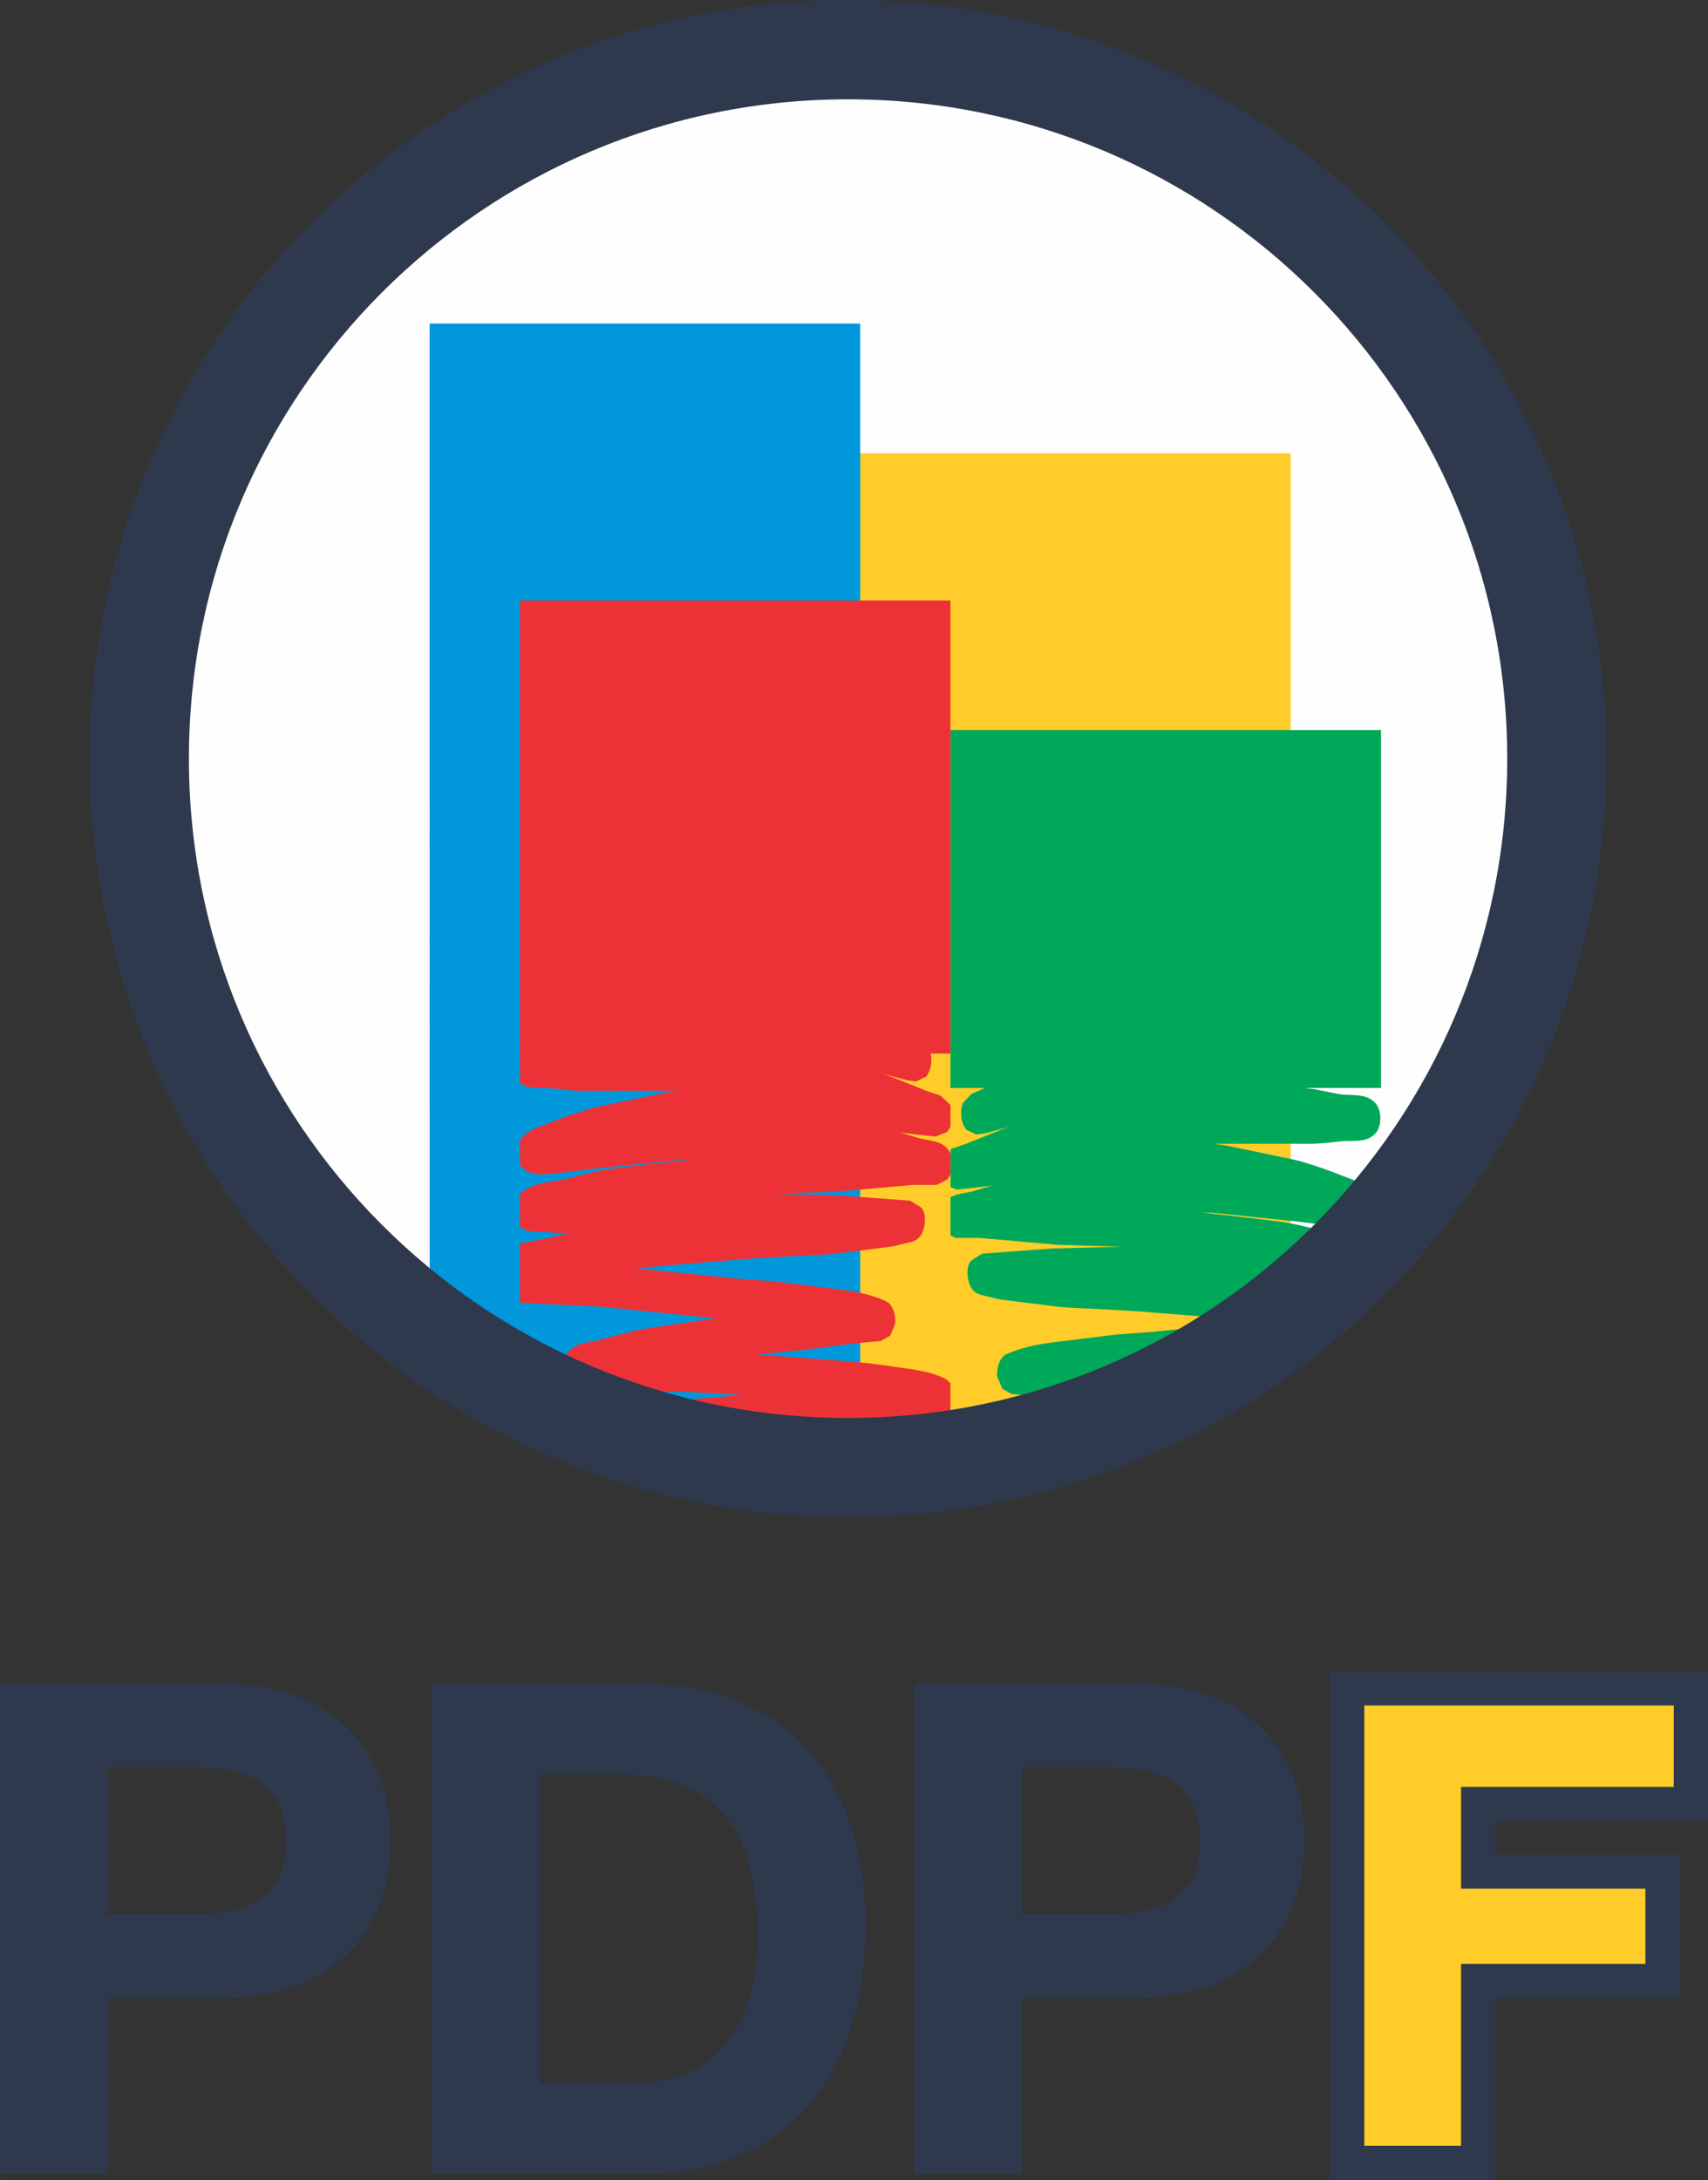 <?xml version="1.0" encoding="UTF-8"?>
<!DOCTYPE svg PUBLIC "-//W3C//DTD SVG 1.1//EN" "http://www.w3.org/Graphics/SVG/1.1/DTD/svg11.dtd">
<!-- Creator: CorelDRAW 2018 (64 Bit Versão de avaliação) -->
<svg xmlns="http://www.w3.org/2000/svg" xml:space="preserve" width="52.342mm" height="66.789mm" version="1.1" style="shape-rendering:geometricPrecision; text-rendering:geometricPrecision; image-rendering:optimizeQuality; fill-rule:evenodd; clip-rule:evenodd"
viewBox="0 0 5494.67 7011.32"
 xmlns:xlink="http://www.w3.org/1999/xlink">
 <rect x="0" y="0" width="5494.67" height="7011.32" fill="#333333" stroke="none"/>
 <defs>
  <style type="text/css">
   <![CDATA[
    .fil3 {fill:none}
    .fil0 {fill:#FEFEFE}
    .fil1 {fill:#FFCC29}
    .fil5 {fill:#ED3237}
    .fil7 {fill:#2F394E}
    .fil4 {fill:#00A859}
    .fil2 {fill:#0098DA}
    .fil8 {fill:#FFCC29;fill-rule:nonzero}
    .fil6 {fill:#2F394E;fill-rule:nonzero}
   ]]>
  </style>
   <clipPath id="id0">
    <path d="M2728.24 159.7c1259.33,0 2280.22,1020.88 2280.22,2280.21 0,1259.34 -1020.89,2280.22 -2280.22,2280.22 -1259.33,0 -2280.22,-1020.88 -2280.22,-2280.22 0,-1259.33 1020.89,-2280.21 2280.22,-2280.21z"/>
   </clipPath>
    <clipPath id="id1">
     <path d="M1382.28 1041.04l1384.99 0 0 3678.61c-13,0.22 -25.98,0.49 -39.03,0.49 -503.46,0 -968.71,-163.29 -1345.96,-439.62l0 -3239.48z"/>
    </clipPath>
    <clipPath id="id2">
     <path d="M2728.24 159.7c1259.33,0 2280.22,1020.88 2280.22,2280.21 0,1259.34 -1020.89,2280.22 -2280.22,2280.22 -1259.33,0 -2280.22,-1020.88 -2280.22,-2280.22 0,-1259.33 1020.89,-2280.21 2280.22,-2280.21z"/>
    </clipPath>
    <clipPath id="id3">
     <path d="M3057.75 2347.87l1384.99 0 0 1595.19c-349.48,398.31 -835.51,673.72 -1384.99,753.29l0 -2348.48z"/>
    </clipPath>
    <clipPath id="id4">
     <path d="M2728.24 159.7c1259.33,0 2280.22,1020.88 2280.22,2280.21 0,1259.34 -1020.89,2280.22 -2280.22,2280.22 -1259.33,0 -2280.22,-1020.88 -2280.22,-2280.22 0,-1259.33 1020.89,-2280.21 2280.22,-2280.21z"/>
    </clipPath>
    <clipPath id="id5">
     <path d="M1672.76 1931.17l1384.99 0 0 2765.18c-107.6,15.58 -217.6,23.79 -329.51,23.79 -380.88,0 -739.87,-93.51 -1055.47,-258.63l0 -2530.33z"/>
    </clipPath>
    <clipPath id="id6">
     <path d="M2728.24 159.7c1259.33,0 2280.22,1020.88 2280.22,2280.21 0,1259.34 -1020.89,2280.22 -2280.22,2280.22 -1259.33,0 -2280.22,-1020.88 -2280.22,-2280.22 0,-1259.33 1020.89,-2280.21 2280.22,-2280.21z"/>
    </clipPath>
 </defs>
 <g id="Camada_x0020_1">
  <path class="fil0" d="M2728.24 159.7c1259.33,0 2280.22,1020.88 2280.22,2280.21 0,1259.34 -1020.89,2280.22 -2280.22,2280.22 -1259.33,0 -2280.22,-1020.88 -2280.22,-2280.22 0,-1259.33 1020.89,-2280.21 2280.22,-2280.21z"/>
  <g style="clip-path:url(#id0)">
   <g id="_2033494823888">
    <rect class="fil1" x="2767.26" y="1457.75" width="1384.99" height="3160.94"/>
    <polygon class="fil2" points="1382.28,1041.04 2767.27,1041.04 2767.27,4918.07 1382.28,4918.07 "/>
   </g>
   <g style="clip-path:url(#id1)">
    <g>
     <g>
      <path id="1" class="fil2" d="M1648.74 2518.22c-19.61,-13.2 -39.69,-24.93 -58.22,-41.4 -5.56,-4.94 -9.19,-13.79 -13.17,-21.59 -1.76,-3.46 -3.03,-7.58 -3.92,-11.8 -2.02,-9.68 -3.75,-19.68 -3.61,-29.93 0.15,-10.83 1.78,-21.71 4.7,-31.63 2.77,-9.45 6.69,-18.37 11.85,-24.98 6.06,-7.77 13.12,-13.36 20.46,-17.56 3.21,-1.84 6.69,-2.33 10.09,-2.74 3.01,-0.36 6.06,-0.46 9.05,0.07 6.48,1.18 12.91,2.89 19.25,5.09 22.86,7.97 45.56,17.04 68.55,24.11l32.19 2.02c146.31,26.96 292.36,56.06 437.39,95.05 62.27,16.74 122.55,47.19 183.22,74l178.03 85.08 5.16 3.09 26.16 18.41 24.87 17.51 22.31 13.28 23.65 14.07 24.96 34.38c9.37,31.47 3.41,73.75 -13.92,96.54l-32.26 16.12 -25.05 -5.88 -25.65 -9.45 -42.24 -16.69 -11.98 -3.21 11.41 3.83 6.68 2.83 60.53 33.16 59.38 32.52 19.96 9.18 21.12 9.72 27.63 33.81c10.35,32.82 6.1,82.86 -14.77,100.91l-34.58 13.65 -96.05 -18.6 -14.42 -2.8c19.7,6.13 39.01,15.32 58.42,23.38 31.79,13.21 71.37,12.07 91.55,52.24 14.6,29.09 9.8,78.41 -8.22,103.56l-34.15 18.52 -37.54 -2.36 -35.91 -2.25 -119.57 4.92 -121.18 4.99 -2.09 0.01 -112.8 -2.88 -85.33 -2.17 213.64 19.54 216.42 32.62 30.34 24.86c19.39,18.82 13.88,73 -1.1,100.81 -14.56,27.04 -41.24,25.59 -63.4,31.6 -11.93,3.23 -23.95,5.71 -36,6.83l-172.62 14.35c-42.04,2.67 -84.1,0.52 -126.14,0.75l-123.69 0.63 -0.68 0 -274.82 8.79 -91.1 4.95 106.1 19.32 210.88 38.39 -3.67 -0.45 113.9 16.88 108.75 22.48 0 0c78.98,18.19 160.06,26.37 234.09,71.62 19.53,11.95 29.54,52.34 24.49,84.49l-17.16 42.1 -29.93 17.29 -40.4 1.66 -39.67 1.64 -82.89 7.27 -83.64 7.35 -1.23 0.07 -75.42 3.66 -62.76 3.04 98.98 15.09 188.51 28.75c41.18,7.41 82.48,14.07 123.34,24.61 55.47,14.31 112.95,21.18 164.92,53.73 21.39,13.4 38.53,48.99 34.59,84.8l-17.79 47.27 -33.25 17.36 -28.75 4.67c24.35,10.75 46.96,26.8 65.99,53.05 15.9,21.92 8.06,69.31 -6.48,94.37 -14.06,24.24 -38.27,23.62 -58.75,29.51 -11.66,3.36 -23.42,6.5 -35.23,7.23 -52.06,3.23 -104.14,6.02 -156.21,6.99l-2.53 0.01 -158.4 -5.74 -157.22 -5.69 -165.78 6.28 -18.02 0.67 -0.15 40.17 -193.52 4.63 -242.06 9.97c-11.83,0.4 -23.68,-0.34 -35.43,-2.06 -7.84,-1.15 -16.27,-1.34 -24.54,-2.19l-4.17 0.2 0.02 -0.7c-14.22,-1.94 -27.63,-6.71 -36.45,-22.74 -15.69,-28.49 -15.15,-77.67 1.73,-105.55l33.72 -22.95 37.71 -1.84 34.93 -1.69 40.65 -9.24 43.41 -9.87 3.47 -0.6 92.77 -10.66 -13.76 -0.48 -22.03 2.41 -24.3 2.68 -34.65 -17.75c-17.28,-26.43 -21.1,-75.99 -5.21,-105.51l32.4 -27.98 53.7 -12.22 62.61 -6.7 -5.11 0.09 51.28 -5.18 51.29 -5.18 3.86 -0.15 211.89 -6.16 -51.03 -7.78 -74.43 -8.83 -74.05 -8.8 -60.82 -3.81 -61.68 -3.86 -1.87 -0.18 -139.13 -17.11c-8.57,-1.14 -17.08,-3.32 -25.44,-6.32 -17.7,-6.38 -39.05,-8.17 -49.83,-30.78 -13.03,-27.36 -15.38,-72 0.06,-97.11 25.19,-41 67.35,-34.83 102.97,-44.59 31.94,-8.74 64.11,-15.12 96.14,-22.9 10.46,-2.54 20.84,-6.23 31.36,-7.44l234.82 -25.81 -147.71 -26.9 -210.69 -38.36 -146.87 -17.5 -149.35 -17.65 -6.4 -1.07c-26.81,-5.33 -54.86,-6.05 -79.8,-21.78 -19.71,-12.45 -38.63,-37.39 -39.35,-70.75 -0.71,-33.35 15.43,-68.1 36.19,-77.15 77.48,-33.79 158.59,-38.5 238.18,-54.28 23.77,-4.72 47.52,-10.32 71.4,-12.87l-22.61 -1.42c-18.7,-1.45 -37.34,-4.27 -55.9,-7.8 -29.14,-5.53 -64.03,1.72 -84.2,-31.04 -15.76,-25.6 -18.56,-77.2 -0.8,-100.59 42.98,-56.59 106.42,-46.09 161.6,-59.45 46.7,-11.31 93.55,-22.87 140.64,-26.99 78.96,-6.92 157.94,-12.67 236.93,-17.66l-26.48 -1.66 -135.52 8.05 -137.03 8.14 -56.24 4.81 -56.66 4.84 -4.63 0.05c-23.26,-0.46 -47.16,3.82 -69.73,-4.37 -18.29,-6.65 -36.98,-22.1 -43.12,-49.71 -6.14,-27.61 -1.07,-63.52 13.8,-82.11 23.91,-29.9 56.46,-36.14 85.97,-48.18 41.47,-16.92 83.3,-31.08 125.38,-43.29 9.66,-2.8 19.37,-5.29 29.12,-7.11l205.8 -37.45c15.33,-2.47 30.68,-4.01 46.06,-5.19l-94.48 -5.92 -131.41 -8.24 0 0 -80.45 -5.04c-27.91,-2.7 -55.67,-8.11 -83.36,-13.78 -38.66,-7.93 -85.34,3.42 -112,-40.3 -16.62,-27.25 -13,-81.75 6.39,-105.41 31.38,-38.27 77.04,-20.9 116.37,-26.88 31.51,-4.8 62.92,-12.28 94.52,-14.8l377.44 -26.67c13.52,-0.8 27.03,-0.76 40.54,-0.35l-71.01 -18.75 -212.56 -36.92 -16.09 -1.01c-39.18,-5.34 11.84,9.94 -60.22,-13.26l-10.52 -3.88 -4.42 16.6z"/>
     </g>
     <path class="fil3" d="M1667.55 2447.48c-120.73,-74.69 16.42,-7.36 43.24,-5.68l32.19 2.02c144.82,9.08 293.36,60.35 431.82,94.2 116.69,40.88 238.08,98.84 354.11,156.45l52.32 36.85 47.29 28.13c-5.36,-0.34 -10.73,-0.67 -84.83,-30.5l-122.38 -32.84c-75.09,-4.71 -149.53,-26.16 -224.29,-39.23 -69.73,-4.38 -145.15,-0.71 -214.88,-5.08 -123.69,0.63 -253.74,26.04 -377.44,26.67 -53.97,5.01 -124.68,25.75 -178.31,22.38l160.25 26.83 80.45 5.04 262.83 16.48c123.03,16.1 261.51,49.96 384.54,66.06l207.21 63.33 121.06 66.31 42.25 19.43 -192.11 -37.21c-64.36,-4.03 -144.17,-25.81 -208.53,-29.86l-203.82 -12.78 -231.96 19.02 -205.8 37.45 -54.29 13.37c-43.57,14.05 -152.82,57.54 -158.51,65.58l69.73 4.37 113.29 -9.68 274.87 -16.32 305.74 19.16 352.03 72.41c42.58,11.06 89.87,39.2 132.45,50.26l-75.09 -4.71 -242.36 9.98 -225.61 -5.76c-150.52,-1.04 -307.37,22.69 -458.23,30.01 -86.47,11.36 -184.34,38.79 -265.78,58.85l106.95 15.1 112.64 7.06 209.18 13.11 310.77 27.87c144.82,9.08 294.67,26.86 433.47,52.34l-65.02 12.71 -172.62 14.34 -247.39 1.28c-182.7,-3.07 -371.75,18.64 -554.77,23.95l-70.39 12.38c-48.93,13.71 -167.59,23.05 -233.27,52.5l79.79 21.78c96.55,6.05 208.54,29.85 299.72,35.57l421.76 76.78c69.73,4.38 149.53,26.16 218.93,38.89 69.4,12.74 160.58,18.47 217.94,64.02l-80.79 3.32 -167.26 14.69 -150.84 7.33 -340.22 37.4 -54.29 13.37c-43.58,14.06 -97.53,19.06 -141.11,33.11l42.59 11.05 139.13 17.12 123.37 7.73 149.86 17.79 374.14 57.01 122.71 24.47c53.32,11.74 111.65,32.18 159.27,51.94 -21.46,-1.34 -59.66,13.04 -81.12,11.69l-102.24 1.98c-209.51,-4.74 -431.08,23.32 -640.59,18.57l-102.56 10.35c-32.19,-2.02 -75.75,12.03 -108.26,18.38l48.6 -5.34 311.43 11.14 209.18 13.11 128.41 16.44c106.94,15.1 235.35,31.54 330.25,79.44l-59.66 13.04 -156.21 6.99 -316.79 -11.47 -333.87 12.63 -189.04 21.72 -86.82 19.73 -75.42 3.66 64.36 4.03 242.36 -9.97 193.75 -4.64"/>
     <rect class="fil2" x="1363.55" y="945.9" width="1403.7" height="1641.2"/>
    </g>
   </g>
   <g style="clip-path:url(#id2)">
    <polygon class="fil3" points="1382.28,1041.04 2767.27,1041.04 2767.27,4918.07 1382.28,4918.07 "/>
    <g>
    </g>
   </g>
   <g style="clip-path:url(#id3)">
    <g id="_2033494828912">
     <g>
      <path class="fil4" d="M4167.02 3423.63c20.87,-10.54 42.18,-19.76 62.06,-33.24 5.96,-4.04 10.09,-11.63 14.54,-18.29 1.97,-2.94 3.45,-6.5 4.54,-10.16 2.49,-8.41 4.69,-17.12 4.98,-26.15 0.29,-9.54 -0.97,-19.2 -3.59,-28.1 -2.49,-8.46 -6.19,-16.53 -11.27,-22.64 -5.96,-7.18 -13.06,-12.48 -20.5,-16.59 -3.25,-1.81 -6.83,-2.42 -10.35,-2.97 -3.11,-0.48 -6.26,-0.75 -9.38,-0.43 -6.76,0.67 -13.5,1.82 -20.18,3.41 -24.03,5.75 -47.93,12.48 -72.07,17.45l-33.46 0c-152.82,15.65 -305.45,33.2 -457.44,59.52 -65.25,11.31 -129,34.78 -193,55.03l-188.09 65.06 -5.48 2.44 -27.88 14.77 -26.5 14.05 -23.68 10.45 -25.09 11.09 -27.29 28.89c-11,27.19 -6.54,64.73 10.51,85.74l32.78 15.98 26.22 -3.79 26.97 -6.9 44.5 -12.37 12.54 -2.16 -11.99 2.74 -7.03 2.12 -64.13 25.86 -62.89 25.35 -21.07 6.98 -22.3 7.38 -30.03 28.25c-12.07,28.31 -9.7,72.6 11.21,89.65l35.29 13.92 100.36 -11.09 15.09 -1.66c-20.69,4.3 -41.09,11.32 -61.54,17.34 -33.5,9.88 -74.5,6.69 -97.06,40.94 -16.33,24.8 -13.36,68.48 4.3,91.61l34.65 18.18 39.03 0 37.33 0 123.79 10.93 125.45 11.08 2.16 0.13 117.09 3.7 88.57 2.79 -222.34 5.41 -225.75 16.78 -32.47 20.21c-20.87,15.49 -17.36,63.49 -2.97,88.79 14,24.62 41.72,24.81 64.46,31.31 12.23,3.51 24.61,6.35 37.06,8.01l178.42 22.16c43.49,4.66 87.18,5.1 130.77,7.61l128.24 7.38 0.71 0.04 284.63 22.9 94.27 9.4 -110.81 11.15 -220.24 22.15 3.83 -0.19 -118.8 8.58 -113.68 13.78 0 0c-82.65,11.65 -167.06,14.37 -245.67,50.12 -20.74,9.44 -32.76,44.44 -28.85,73.02l16.09 38 30.33 16.87 41.81 3.68 41.08 3.63 85.66 10.98 86.43 11.09 1.27 0.14 78.06 7.38 64.95 6.15 -103.27 7.81 -196.65 14.91c-43.01,4.25 -86.09,7.83 -128.89,14.85 -58.12,9.53 -117.99,12.41 -173.21,38.19 -22.74,10.61 -41.95,41 -39.32,72.74l16.53 42.6 33.76 17.11 29.62 5.7c-25.69,8.13 -49.78,21.01 -70.59,43.05 -17.39,18.42 -11.19,60.56 2.87,83.44 13.58,22.11 38.73,22.91 59.71,29.23 11.96,3.6 24.02,7 36.24,8.3 53.85,5.72 107.75,11.04 161.7,14.77l2.62 0.15 164.49 3.7 163.27 3.66 171.67 14.68 18.65 1.6 -1.48 35.37 200.48 14.75 250.6 22.13c12.25,1.01 24.56,1.02 36.83,0.15 8.19,-0.58 16.93,-0.27 25.54,-0.58l4.3 0.41 0.02 -0.62c14.82,-0.92 28.92,-4.38 38.73,-18 17.43,-24.21 18.87,-67.53 2.5,-93.02l-34.03 -22.06 -39.03 -3.7 -36.14 -3.42 -41.77 -10.37 -44.6 -11.08 -3.58 -0.71 -95.77 -14.5 14.3 0.33 22.74 3.35 25.1 3.68 36.65 -13.71c19,-22.31 24.98,-65.73 9.7,-92.59l-32.45 -26.42 -55.18 -13.71 -64.66 -9.35 5.29 0.37 -52.96 -7.39 -52.97 -7.38 -4 -0.35 -219.48 -17.12 53.22 -4.03 77.55 -3.66 77.16 -3.65 63.22 0 64.12 0 1.95 -0.04 144.96 -7.39c8.93,-0.54 17.85,-1.97 26.63,-4.16 18.62,-4.64 40.84,-5.03 52.94,-24.35 14.62,-23.36 18.87,-62.52 3.89,-85.48 -24.46,-37.48 -68.42,-34.38 -104.97,-44.94 -32.77,-9.46 -65.86,-16.84 -98.76,-25.46 -10.73,-2.81 -21.35,-6.62 -32.22,-8.28l-242.46 -35.68 154.27 -15.52 220.05 -22.14 153.01 -7.31 155.59 -7.3 6.69 -0.59c28.02,-3.21 57.14,-2.29 83.65,-14.77 20.94,-9.87 41.58,-30.78 43.68,-60.1 2.1,-29.33 -13.23,-60.81 -34.37,-69.91 -78.98,-34.02 -162.89,-42.63 -244.79,-60.93 -24.46,-5.47 -48.86,-11.7 -73.52,-15.27l23.5 0c19.45,-0.24 38.9,-1.69 58.28,-3.77 30.45,-3.28 66.34,5.04 88.59,-22.69 17.38,-21.67 22.39,-66.93 4.93,-88.5 -42.26,-52.19 -108.47,-46.45 -165.16,-61.25 -47.97,-12.53 -96.06,-25.3 -144.73,-31.52 -81.6,-10.43 -163.27,-19.86 -244.99,-28.62l27.53 0 140.2 14.57 141.76 14.73 58.13 7.33 58.55 7.39 4.8 0.3c24.16,0.87 48.75,5.96 72.49,0 19.24,-4.84 39.25,-17.42 46.75,-41.38 7.5,-23.96 3.7,-55.85 -10.97,-73.03 -23.58,-27.64 -57.08,-34.94 -87.18,-47.17 -42.3,-17.17 -85.12,-31.96 -128.25,-45.02 -9.91,-3 -19.87,-5.73 -29.91,-7.86l-211.88 -44.32c-15.8,-3.01 -31.66,-5.23 -47.57,-7.11l98.22 0 136.61 0 0 0 83.64 0c29.06,-0.82 58.06,-4.06 87.01,-7.53 40.43,-4.84 88.35,7.73 117.78,-29.3 18.35,-23.06 16.81,-71.24 -2.34,-93.14 -30.97,-35.43 -79.03,-22.64 -119.56,-30.09 -32.49,-5.96 -64.76,-14.29 -97.42,-18.25l-390.31 -44.31c-13.98,-1.45 -28,-2.15 -42.03,-2.54l74.41 -12.59 221.91 -20.76 16.73 0c40.85,-2.54 -12.69,8.09 62.99,-8.36l11.06 -2.83 3.91 14.85z"/>
     </g>
     <path class="fil3" d="M4150.4 3360.33c128.25,-59.09 -16.72,-7.39 -44.6,-7.39l-33.46 0c-150.55,0 -306.67,36.93 -451.63,59.09 -122.68,29.54 -250.92,73.85 -373.58,118.17l-55.75 29.54 -50.19 22.16c5.57,0 11.16,0 89.22,-22.16l128.24 -22.16c78.06,0 156.12,-14.77 234.18,-22.15 72.49,0 150.55,7.38 223.03,7.38 128.24,7.39 262.05,36.93 390.31,44.32 55.75,7.38 128.24,29.54 183.99,29.54l-167.27 14.77 -83.64 0 -273.21 0c-128.24,7.39 -273.21,29.54 -401.45,36.93l-217.46 44.31 -128.24 51.7 -44.6 14.77 200.73 -22.15c66.9,0 150.55,-14.78 217.45,-14.78l211.89 0 239.76 29.55 211.88 44.31 55.76 14.77c44.6,14.77 156.12,59.09 161.7,66.47l-72.49 0 -117.09 -14.77 -284.36 -29.54 -317.82 0 -368.01 44.31c-44.6,7.39 -94.78,29.55 -139.39,36.93l78.06 0 250.91 22.16 234.18 7.38c156.12,7.39 317.82,36.93 473.94,51.7 89.22,14.77 189.58,44.32 273.21,66.47l-111.52 7.39 -117.09 0 -217.45 0 -323.4 7.39c-150.54,0 -306.66,7.38 -451.63,22.15l66.91 14.77 178.42 22.16 256.49 14.77c189.58,7.39 384.73,36.93 574.31,51.7l72.48 14.77c50.19,14.77 172.86,29.54 239.77,59.09l-83.65 14.77c-100.36,0 -217.45,14.77 -312.24,14.77l-440.48 44.31c-72.49,0 -156.12,14.78 -228.61,22.16 -72.49,7.39 -167.27,7.39 -228.61,44.31l83.64 7.39 172.86 22.16 156.12 14.77 351.28 51.7 55.75 14.77c44.62,14.77 100.37,22.16 144.97,36.93l-44.6 7.38 -144.97 7.39 -128.24 0 -156.12 7.38 -390.31 29.55 -128.24 14.77c-55.76,7.38 -117.09,22.16 -167.28,36.93 22.31,0 61.34,14.77 83.64,14.77l105.94 7.38c217.46,7.39 446.07,44.32 663.52,51.7l105.94 14.77c33.46,0 78.06,14.78 111.52,22.16l-50.18 -7.38 -323.4 -7.39 -217.45 0 -133.83 7.39c-111.52,7.38 -245.33,14.77 -345.7,51.69l61.34 14.78 161.7 14.77 328.97 7.38 345.7 29.55 195.15 29.54 89.22 22.15 78.06 7.39 -66.91 0 -250.91 -22.16 -200.74 -14.77"/>
     <rect class="fil4" x="3039.03" y="1952.25" width="1403.7" height="1546.84"/>
    </g>
   </g>
   <g style="clip-path:url(#id4)">
    <polygon class="fil3" points="3057.75,2347.87 4442.74,2347.87 4442.74,6002.02 3057.75,6002.02 "/>
    <g>
    </g>
   </g>
   <g style="clip-path:url(#id5)">
    <g>
     <g id="_2033494827088">
      <path class="fil5" d="M1920.99 3253.22c-20.87,-10.54 -42.18,-19.76 -62.06,-33.24 -5.96,-4.04 -10.09,-11.64 -14.54,-18.29 -1.97,-2.94 -3.45,-6.5 -4.55,-10.16 -2.48,-8.41 -4.68,-17.12 -4.97,-26.15 -0.29,-9.54 0.97,-19.21 3.59,-28.1 2.49,-8.47 6.19,-16.54 11.27,-22.64 5.96,-7.18 13.06,-12.49 20.5,-16.6 3.25,-1.8 6.83,-2.41 10.35,-2.96 3.11,-0.49 6.26,-0.75 9.38,-0.43 6.76,0.66 13.5,1.82 20.18,3.41 24.03,5.74 47.93,12.48 72.07,17.45l33.46 0c152.82,15.65 305.45,33.2 457.44,59.52 65.25,11.31 129,34.78 193,55.03l188.09 65.06 5.48 2.44 27.88 14.77 26.5 14.05 23.68 10.45 25.09 11.09 27.28 28.89c11.01,27.18 6.55,64.73 -10.5,85.74l-32.78 15.98 -26.22 -3.79 -26.97 -6.9 -44.5 -12.37 -12.54 -2.17 11.99 2.75 7.03 2.12 64.12 25.86 62.89 25.35 21.08 6.98 22.3 7.38 30.03 28.25c12.07,28.31 9.7,72.59 -11.21,89.65l-35.29 13.92 -100.36 -11.09 -15.09 -1.67c20.69,4.31 41.09,11.33 61.54,17.35 33.5,9.88 74.5,6.69 97.06,40.94 16.33,24.8 13.36,68.47 -4.3,91.61l-34.65 18.17 -39.03 0 -37.33 0 -123.79 10.93 -125.46 11.09 -2.15 0.13 -117.09 3.7 -88.57 2.79 222.34 5.41 225.75 16.76 32.47 20.22c20.87,15.49 17.36,63.49 2.97,88.79 -14,24.61 -41.72,24.81 -64.46,31.31 -12.23,3.51 -24.61,6.35 -37.06,8.01l-178.42 22.15c-43.49,4.67 -87.18,5.1 -130.77,7.62l-128.25 7.38 -0.7 0.04 -284.63 22.9 -94.27 9.4 110.81 11.14 220.24 22.16 -3.83 -0.19 118.8 8.57 113.68 13.78 0 0c82.65,11.66 167.06,14.38 245.67,50.13 20.74,9.44 32.76,44.44 28.85,73.01l-16.09 38.01 -30.33 16.87 -41.81 3.68 -41.08 3.63 -85.66 10.98 -86.43 11.08 -1.27 0.15 -78.06 7.38 -64.95 6.14 103.27 7.81 196.65 14.92c43,4.25 86.09,7.83 128.89,14.85 58.12,9.53 117.98,12.41 173.21,38.19 22.74,10.61 41.95,41 39.32,72.74l-16.53 42.6 -33.76 17.11 -29.62 5.7c25.69,8.13 49.78,21 70.59,43.05 17.39,18.41 11.19,60.56 -2.87,83.44 -13.58,22.11 -38.73,22.9 -59.71,29.22 -11.96,3.6 -24.02,7.01 -36.24,8.31 -53.85,5.72 -107.75,11.04 -161.71,14.77l-2.61 0.15 -164.49 3.7 -163.27 3.66 -171.67 14.67 -18.65 1.6 1.48 35.38 -200.48 14.75 -250.6 22.13c-12.25,1.01 -24.58,1.02 -36.83,0.15 -8.19,-0.58 -16.93,-0.28 -25.54,-0.58l-4.3 0.41 -0.02 -0.62c-14.82,-0.92 -28.92,-4.38 -38.73,-18 -17.43,-24.21 -18.87,-67.54 -2.5,-93.02l34.03 -22.06 39.03 -3.7 36.14 -3.42 41.77 -10.37 44.6 -11.09 3.58 -0.7 95.77 -14.51 -14.3 0.34 -22.75 3.35 -25.09 3.68 -36.65 -13.71c-19,-22.31 -24.98,-65.74 -9.71,-92.59l32.46 -26.42 55.18 -13.71 64.66 -9.35 -5.3 0.37 52.97 -7.39 52.97 -7.38 4 -0.35 219.48 -17.12 -53.23 -4.03 -77.54 -3.66 -77.16 -3.65 -63.22 0 -64.12 0 -1.95 -0.05 -144.96 -7.38c-8.93,-0.54 -17.86,-1.97 -26.64,-4.17 -18.61,-4.63 -40.83,-5.03 -52.93,-24.34 -14.62,-23.36 -18.87,-62.52 -3.89,-85.48 24.46,-37.49 68.42,-34.38 104.97,-44.94 32.77,-9.46 65.86,-16.84 98.76,-25.46 10.73,-2.81 21.35,-6.62 32.22,-8.28l242.45 -35.68 -154.26 -15.52 -220.05 -22.14 -153.01 -7.31 -155.6 -7.3 -6.69 -0.59c-28.02,-3.21 -57.13,-2.29 -83.64,-14.77 -20.94,-9.87 -41.58,-30.78 -43.68,-60.11 -2.1,-29.32 13.23,-60.8 34.37,-69.9 78.97,-34.02 162.89,-42.64 244.79,-60.93 24.46,-5.47 48.86,-11.72 73.52,-15.27l-23.51 0c-19.44,-0.24 -38.89,-1.69 -58.28,-3.78 -30.44,-3.26 -66.32,5.05 -88.58,-22.68 -17.38,-21.67 -22.4,-66.93 -4.93,-88.51 42.26,-52.18 108.47,-46.44 165.16,-61.24 47.97,-12.53 96.06,-25.3 144.73,-31.52 81.6,-10.45 163.27,-19.86 244.98,-28.62l-27.51 0 -140.2 14.57 -141.76 14.73 -58.13 7.33 -58.55 7.39 -4.8 0.3c-24.16,0.87 -48.75,5.96 -72.49,0 -19.24,-4.84 -39.25,-17.42 -46.75,-41.38 -7.5,-23.97 -3.7,-55.85 10.97,-73.03 23.58,-27.65 57.07,-34.94 87.17,-47.17 42.31,-17.18 85.13,-31.96 128.26,-45.02 9.9,-3 19.87,-5.73 29.91,-7.86l211.88 -44.32c15.8,-3.01 31.66,-5.23 47.55,-7.11l-98.21 0 -136.61 0 0 0 -83.64 0c-29.06,-0.83 -58.06,-4.06 -87.01,-7.53 -40.43,-4.85 -88.35,7.72 -117.8,-29.3 -18.34,-23.06 -16.8,-71.24 2.35,-93.14 30.97,-35.43 79.03,-22.65 119.56,-30.09 32.49,-5.96 64.76,-14.29 97.42,-18.25l390.31 -44.31c13.98,-1.45 28,-2.16 42.02,-2.55l-74.4 -12.59 -221.91 -20.76 -16.73 0c-40.85,-2.54 12.68,8.1 -62.99,-8.35l-11.06 -2.83 -3.91 14.85z"/>
     </g>
     <path class="fil3" d="M1937.62 3189.92c-128.25,-59.09 16.72,-7.39 44.6,-7.39l33.46 0c150.55,0 306.67,36.93 451.63,59.09 122.67,29.54 250.92,73.85 373.58,118.17l55.75 29.54 50.19 22.16c-5.58,0 -11.16,0 -89.22,-22.16l-128.24 -22.16c-78.06,0 -156.12,-14.77 -234.18,-22.16 -72.49,0 -150.55,7.39 -223.03,7.39 -128.24,7.39 -262.05,36.93 -390.31,44.31 -55.75,7.39 -128.24,29.55 -184,29.55l167.28 14.77 83.64 0 273.21 0c128.24,7.38 273.21,29.54 401.45,36.93l217.46 44.31 128.24 51.7 44.6 14.77 -200.73 -22.16c-66.91,0 -150.55,-14.77 -217.45,-14.77l-211.89 0 -239.76 29.54 -211.89 44.32 -55.75 14.77c-44.6,14.77 -156.12,59.09 -161.7,66.47l72.49 0 117.09 -14.77 284.36 -29.54 317.82 0 368.01 44.31c44.6,7.39 94.78,29.54 139.39,36.93l-78.06 0 -250.91 22.16 -234.18 7.38c-156.12,7.39 -317.82,36.93 -473.94,51.7 -89.22,14.77 -189.58,44.31 -273.21,66.47l111.51 7.39 117.09 0 217.46 0 323.39 7.38c150.55,0 306.67,7.39 451.64,22.16l-66.91 14.77 -178.42 22.16 -256.49 14.77c-189.58,7.39 -384.73,36.93 -574.31,51.7l-72.49 14.77c-50.18,14.77 -172.85,29.54 -239.76,59.09l83.64 14.77c100.37,0 217.46,14.77 312.24,14.77l440.5 44.31c72.49,0 156.12,14.77 228.61,22.16 72.49,7.38 167.27,7.38 228.61,44.31l-83.65 7.39 -172.85 22.15 -156.12 14.78 -351.28 51.7 -55.75 14.77c-44.62,14.77 -100.37,22.15 -144.97,36.93l44.6 7.38 144.97 7.39 128.24 0 156.12 7.38 390.31 29.54 128.24 14.78c55.76,7.38 117.09,22.15 167.28,36.92 -22.31,0 -61.34,14.78 -83.65,14.78l-105.93 7.38c-217.46,7.39 -446.07,44.31 -663.52,51.7l-105.94 14.77c-33.46,0 -78.06,14.77 -111.52,22.16l50.18 -7.39 323.4 -7.38 217.45 0 133.83 7.38c111.52,7.39 245.33,14.77 345.7,51.7l-61.34 14.77 -161.7 14.78 -328.98 7.38 -345.69 29.54 -195.16 29.55 -89.21 22.15 -78.06 7.39 66.91 0 250.91 -22.16 200.74 -14.77"/>
     <rect class="fil5" x="1654.04" y="1841.5" width="1403.7" height="1546.84"/>
    </g>
   </g>
   <g style="clip-path:url(#id6)">
    <polygon class="fil3" points="1672.76,1931.17 3057.75,1931.17 3057.75,5585.31 1672.76,5585.31 "/>
   </g>
  </g>
  <path class="fil3" d="M2728.24 159.7c1259.33,0 2280.22,1020.88 2280.22,2280.21 0,1259.34 -1020.89,2280.22 -2280.22,2280.22 -1259.33,0 -2280.22,-1020.88 -2280.22,-2280.22 0,-1259.33 1020.89,-2280.21 2280.22,-2280.21z"/>
  <path class="fil6" d="M2728.24 0c673.74,0 1283.74,273.11 1725.27,714.64 441.55,441.55 714.65,1051.53 714.65,1725.27 0,673.74 -273.11,1283.74 -714.65,1725.27 -441.53,441.55 -1051.53,714.65 -1725.27,714.65 -673.74,0 -1283.74,-273.11 -1725.27,-714.65 -441.55,-441.53 -714.65,-1051.53 -714.65,-1725.27 0,-673.74 273.11,-1283.73 714.65,-1725.27 441.53,-441.53 1051.53,-714.64 1725.27,-714.64zm1499.44 940.47c-383.72,-383.72 -913.87,-621.07 -1499.44,-621.07 -585.57,0 -1115.72,237.34 -1499.44,621.07 -383.72,383.72 -621.08,913.87 -621.08,1499.44 0,585.57 237.35,1115.73 621.08,1499.44 383.71,383.72 913.87,621.08 1499.44,621.08 585.57,0 1115.73,-237.35 1499.44,-621.08 383.72,-383.71 621.08,-913.87 621.08,-1499.44 0,-585.57 -237.35,-1115.72 -621.08,-1499.44z"/>
  <path class="fil6" d="M-0 6991.44l346.72 0 0 -565.36 364.4 0c393.1,0 545.48,-249.56 545.48,-505.74 0,-256.18 -152.39,-505.73 -545.48,-505.73l-711.12 0 0 1576.82zm346.72 -1307.4l269.43 0c161.21,0 304.76,35.34 304.76,236.3 0,200.97 -143.55,236.3 -304.76,236.3l-269.43 0 0 -472.61z"/>
  <path class="fil6" d="M1388.36 6991.44l680.2 0c481.44,0 715.53,-340.1 715.53,-797.25 0,-523.4 -306.96,-779.57 -715.53,-779.57l-680.2 0 0 1576.82zm346.72 -1285.31l247.35 0c344.51,0 454.94,203.17 454.94,521.19 0,348.93 -192.14,472.61 -393.1,472.61l-309.19 0 0 -993.8z"/>
  <path class="fil6" d="M2940.1 6991.44l346.72 0 0 -565.36 364.4 0c393.1,0 545.48,-249.56 545.48,-505.74 0,-256.18 -152.39,-505.73 -545.48,-505.73l-711.12 0 0 1576.82zm346.72 -1307.4l269.43 0c161.21,0 304.76,35.34 304.76,236.3 0,200.97 -143.55,236.3 -304.76,236.3l-269.43 0 0 -472.61z"/>
  <polygon class="fil7" points="4810.41,5857.01 4810.41,5964.04 5403.44,5964.04 5403.44,6426.23 4810.41,6426.23 4810.41,7011.32 4278.8,7011.32 4278.8,5374.98 5494.67,5374.98 5494.67,5857.01 "/>
  <polygon class="fil8" points="4388.9,6901.21 4700.3,6901.21 4700.3,6316.11 5293.33,6316.11 5293.33,6074.14 4700.3,6074.14 4700.3,5746.89 5384.55,5746.89 5384.55,5485.09 4388.9,5485.09 "/>
 </g>
</svg>
